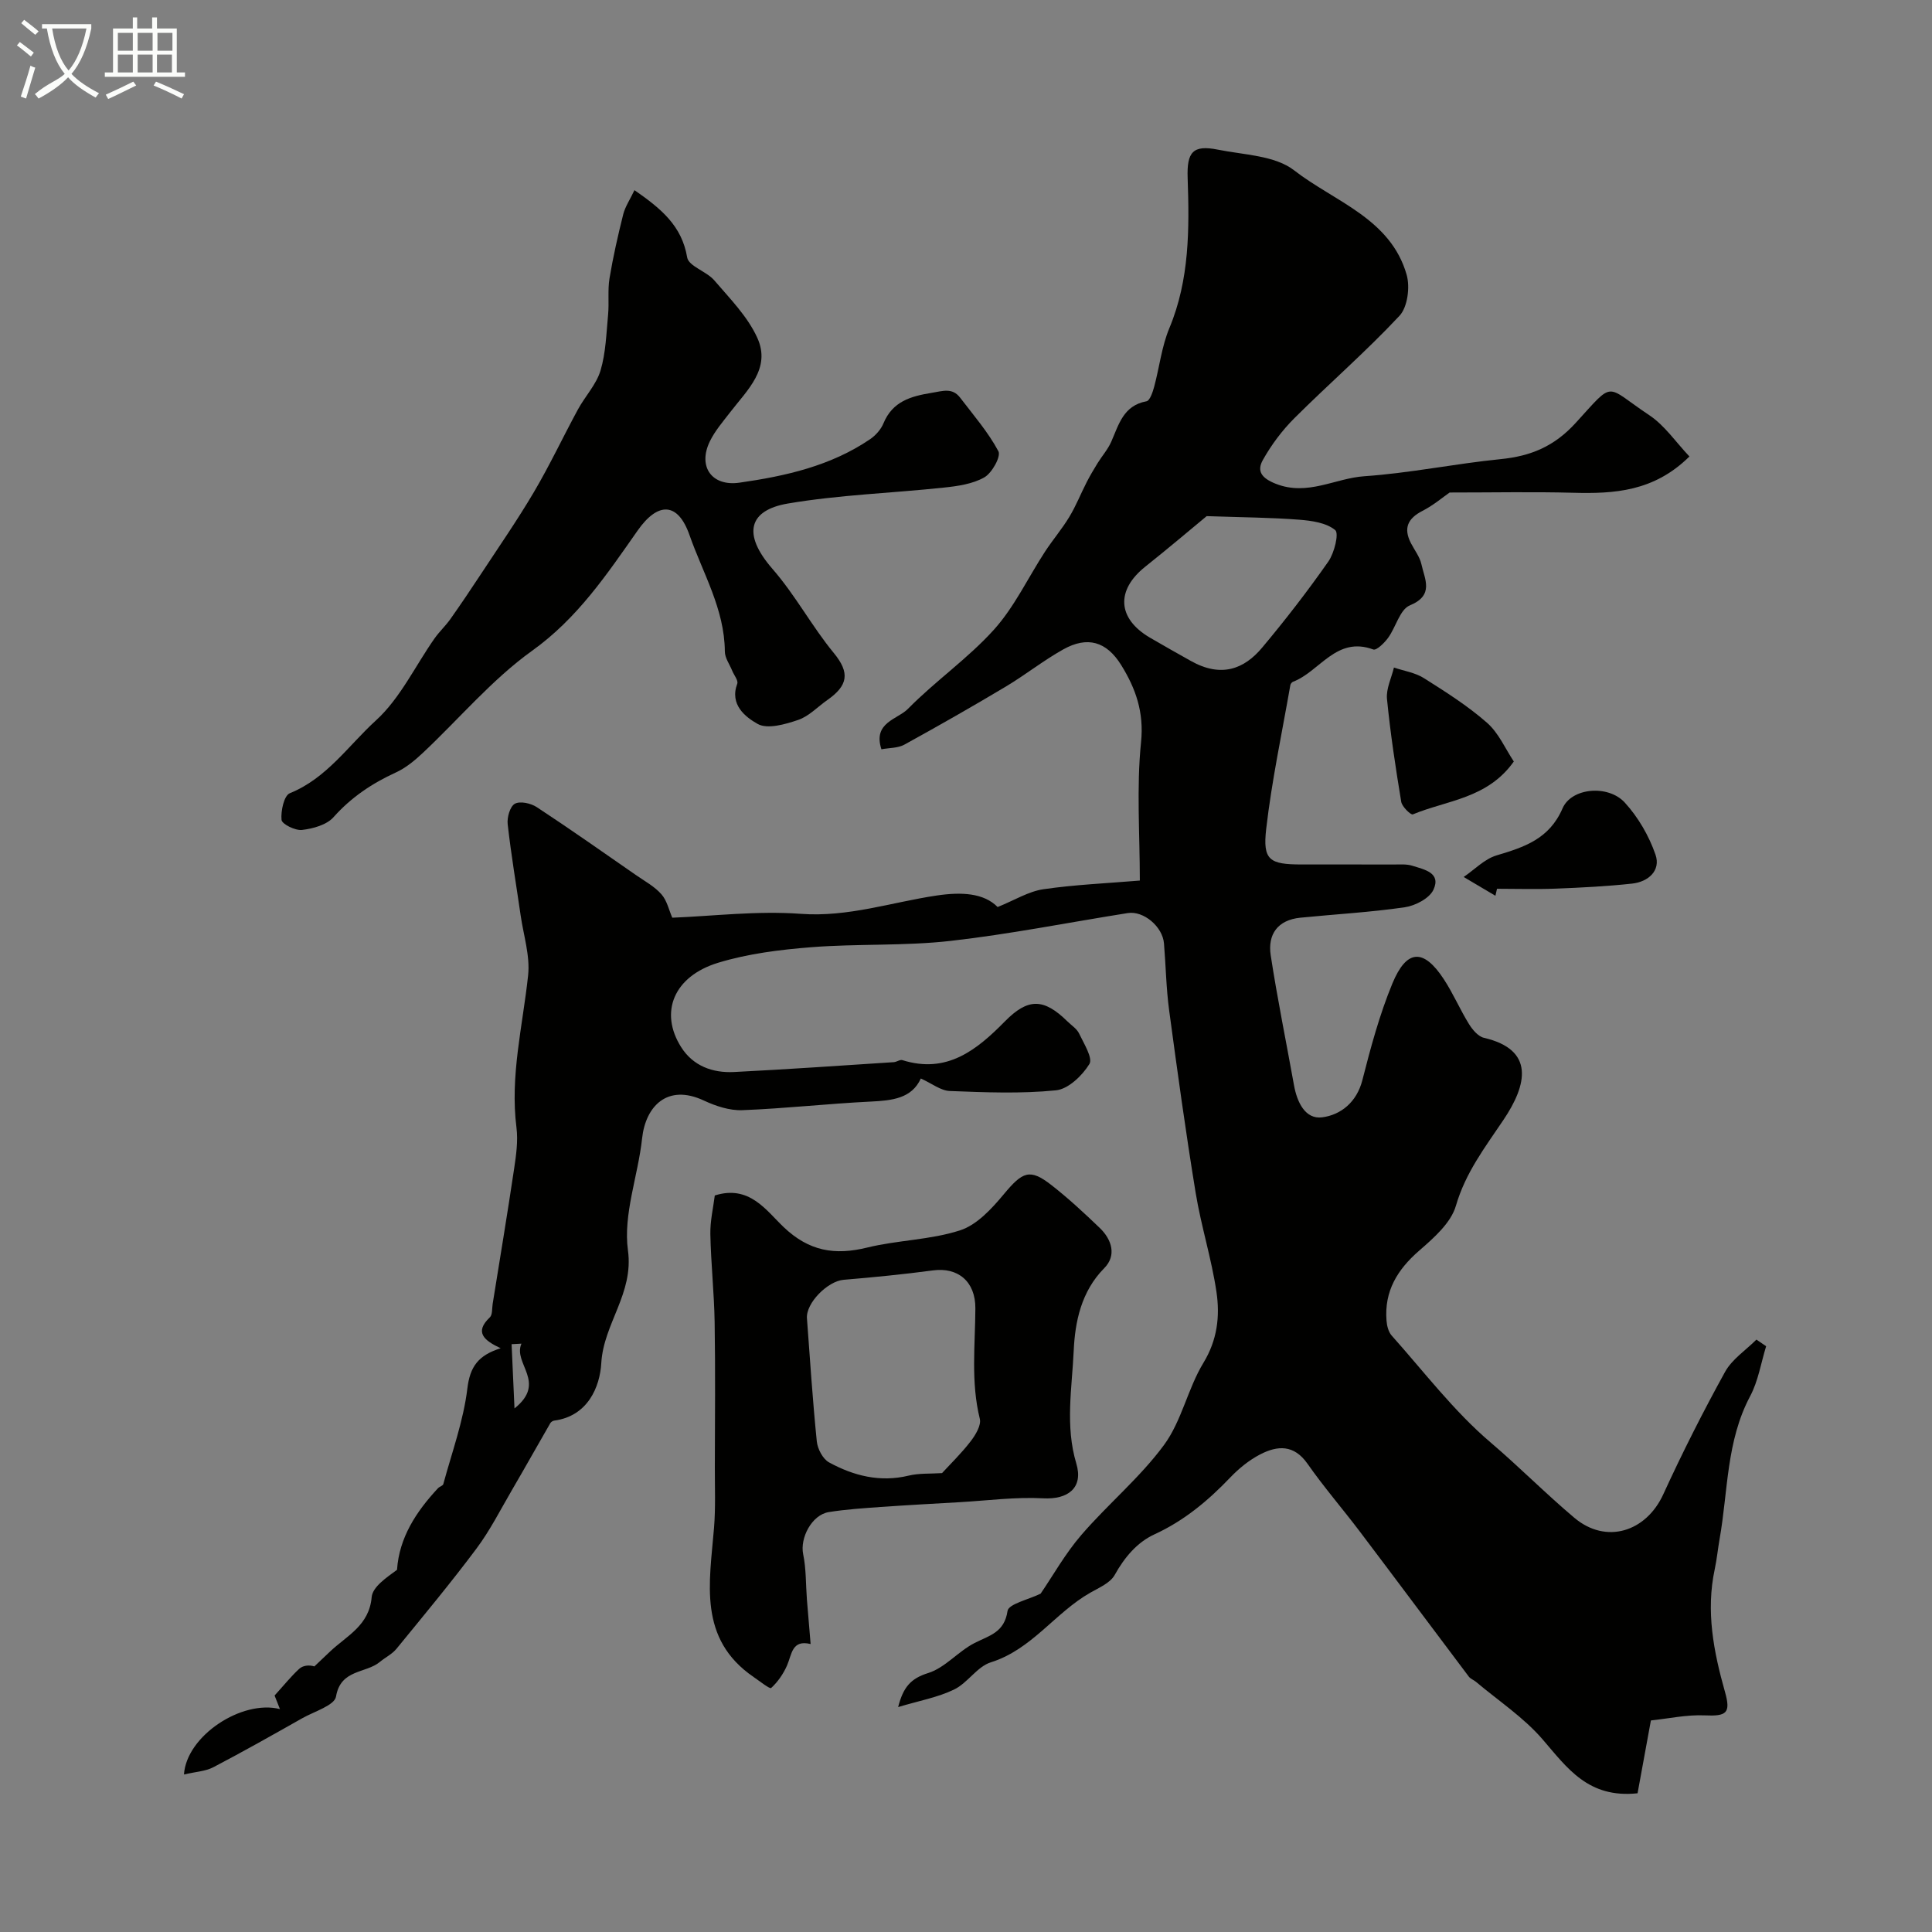 <svg enable-background="new 0 0 400 400" viewBox="0 0 400 400" xmlns="http://www.w3.org/2000/svg"><rect x="0" y="0" width="400" height="400" fill="#808080" stroke="none"/><path d="m6.4 11.7c-1-.8-1.9-1.6-2.9-2.3l.6-.7c.9.7 1.9 1.4 2.9 2.2zm-2.1 8.3c.7-2.1 1.4-4.2 2-6.4.2.1.6.3 1 .4-.7 2.3-1.3 4.4-1.9 6.4zm3-12.8c-1.1-.9-2.1-1.7-2.9-2.4l.6-.7c1 .8 2 1.5 3 2.4zm1.4-1.3v-.9h10.2v.9c-.9 4.2-2.3 7.3-4.1 9.4 1.3 1.4 3.2 2.7 5.7 4-.2.2-.4.5-.7.9-2.5-1.4-4.4-2.7-5.7-4.2-1.4 1.5-3.5 3-6.1 4.4 0 0 0 0-.1-.1-.3-.4-.5-.7-.7-.8 2.7-2.3 4.7-2.8 6.2-4.2-1.8-2.2-3-5.3-3.7-9.4zm9.2 0h-7.1c.6 3.8 1.7 6.7 3.4 8.7 1.7-2 2.9-4.8 3.7-8.7z" fill="#fbfcfa"/><path d="m31.6 3.6h.9v2.3h4.1v9.1h1.7v.9h-16.6v-.9h1.7v-9.1h4.1v-2.3h.9v2.3h3.1v-2.3zm-4 13.3.6.8c-1.9.9-3.8 1.9-5.8 2.8-.2-.3-.3-.6-.5-.9 2-.9 3.9-1.8 5.7-2.7zm-3.2-10.1v3.7h3.1v-3.7zm0 4.5v3.7h3.1v-3.7zm4.1-4.5v3.7h3.1v-3.7zm0 4.5v3.7h3.1v-3.7zm9.1 9.1c-2.1-1.1-4.1-2-5.8-2.7l.5-.8c2.2.9 4.1 1.8 5.8 2.6zm-1.9-13.6h-3.1v3.7h3.1zm-3.2 4.5v3.7h3.1v-3.7z" fill="#fbfcfa"/><g fill="#010100"><path d="m38.09 367.39c.51-8.01 12-15.55 19.87-13.54-.57-1.45-1.03-2.62-1.11-2.81 1.96-2.16 3.41-3.97 5.09-5.52.76-.7 2.01-.86 3.15-.51 1.1-1.04 2.19-2.08 3.29-3.12 3.45-3.25 8.06-5.34 8.57-11.22.19-2.14 3.06-4.04 5.25-5.66.44-6.62 3.93-12.01 8.49-16.9.31-.33.99-.49 1.09-.84 1.78-6.57 4.17-13.08 4.98-19.78.54-4.49 2.21-6.88 6.9-8.35-3.45-1.61-5.49-3.32-2.25-6.39.57-.54.44-1.83.59-2.79 1.5-9.32 3.05-18.63 4.44-27.96.42-2.82.84-5.75.49-8.54-1.36-10.71 1.29-21.03 2.41-31.52.43-4.03-.94-8.25-1.54-12.38-.91-6.3-1.98-12.59-2.69-18.92-.16-1.4.48-3.67 1.48-4.23 1.08-.6 3.31-.11 4.53.69 6.95 4.57 13.76 9.36 20.59 14.1 1.8 1.25 3.82 2.34 5.23 3.95 1.16 1.31 1.56 3.29 2.25 4.85 8.3-.32 17.52-1.47 26.61-.8 9.79.72 18.78-2.4 28.11-3.79 5.19-.77 9.76-.53 12.64 2.38 3.54-1.43 6.4-3.23 9.45-3.68 6.56-.96 13.22-1.23 19.99-1.8 0-9.68-.71-19.25.25-28.64.64-6.23-1.11-11.13-4.1-15.96-3.06-4.94-7.02-6.04-12-3.26-4.12 2.3-7.85 5.28-11.9 7.7-6.93 4.14-13.95 8.14-21.02 12.03-1.31.72-3.07.64-4.73.95-1.83-5.56 3.35-6.19 5.49-8.37 5.65-5.75 12.43-10.43 17.81-16.4 4.25-4.72 7.05-10.75 10.57-16.15 1.6-2.45 3.53-4.7 5.04-7.21 1.39-2.3 2.38-4.83 3.61-7.22.68-1.32 1.44-2.6 2.22-3.87.93-1.5 2.14-2.86 2.84-4.45 1.57-3.57 2.51-7.5 7.3-8.38.7-.13 1.29-1.9 1.59-3.01 1.09-4.04 1.55-8.33 3.15-12.15 4.19-10.06 4.14-20.55 3.78-31.08-.19-5.34 1.07-6.9 6.24-5.86 5.39 1.09 11.82 1.19 15.81 4.29 8.34 6.48 19.96 9.95 23.29 21.61.73 2.55.2 6.7-1.48 8.5-6.9 7.38-14.57 14.03-21.73 21.17-2.55 2.54-4.79 5.53-6.55 8.67-1.28 2.28-.36 3.75 2.69 4.95 6.56 2.58 12.23-1.15 18.31-1.57 9.44-.65 18.78-2.6 28.21-3.54 6.23-.62 11.09-2.61 15.54-7.49 8.21-8.98 5.9-7.83 15.23-1.62 3.22 2.14 5.54 5.62 8.33 8.56-7.37 7.28-15.58 7.74-24.11 7.51-8.25-.22-16.51-.05-25.54-.05-1.24.85-3.29 2.6-5.62 3.8-3.06 1.57-3.98 3.59-2.4 6.67.75 1.46 1.84 2.84 2.18 4.38.67 3.11 2.7 6.42-2.4 8.52-2.06.85-2.89 4.51-4.5 6.72-.76 1.05-2.4 2.65-3.06 2.41-7.67-2.84-11.07 4.57-16.62 6.68-.25.09-.51.43-.56.7-1.73 9.92-3.85 19.8-5 29.79-.74 6.47.7 7.33 7.32 7.34 6.33 0 12.66-.01 19 .01 1.33 0 2.73-.13 3.96.26 2.42.77 5.99 1.42 4.35 4.96-.83 1.79-3.76 3.31-5.93 3.63-7.16 1.04-14.42 1.44-21.63 2.16-4.69.47-6.8 3.45-6.13 7.81 1.38 9 3.21 17.92 4.82 26.88.62 3.47 2.31 7.1 5.84 6.64 3.83-.5 7.15-3.11 8.32-7.72 1.72-6.75 3.55-13.55 6.2-19.97 2.96-7.16 6.46-7.3 10.64-.93 1.95 2.96 3.35 6.28 5.22 9.3.72 1.17 1.9 2.58 3.11 2.86 10.55 2.45 8.96 9.68 4.03 17-3.84 5.71-7.85 10.92-9.84 17.77-1.03 3.56-4.59 6.67-7.6 9.29-4.53 3.93-7.24 8.39-6.77 14.46.08 1.07.39 2.35 1.06 3.11 6.71 7.51 12.89 15.68 20.5 22.15 5.94 5.06 11.4 10.6 17.34 15.6 6.58 5.54 14.84 2.9 18.4-4.86 3.94-8.6 8.22-17.07 12.79-25.35 1.45-2.63 4.29-4.48 6.5-6.69.67.46 1.34.92 2.01 1.37-1.07 3.47-1.64 7.21-3.32 10.36-4.94 9.3-4.56 19.62-6.31 29.52-.37 2.09-.57 4.21-1.01 6.28-1.87 8.71-.23 17.1 2.13 25.45 1.24 4.39.28 5.02-4.21 4.82-3.72-.17-7.49.67-11.14 1.05-.95 5.21-1.9 10.4-2.76 15.08-10.23 1.09-14.57-5.26-19.66-11.16-3.92-4.55-9.14-7.99-13.79-11.91-.47-.4-1.15-.62-1.5-1.1-7.51-9.97-14.97-19.99-22.5-29.95-3.58-4.74-7.48-9.24-10.88-14.1-2.81-4.02-6.22-3.8-9.81-1.94-2.29 1.19-4.41 2.91-6.2 4.79-4.6 4.81-9.54 8.94-15.7 11.77-3.55 1.63-6.19 4.75-8.21 8.39-.91 1.65-3.21 2.63-5.02 3.66-7.32 4.14-12.12 11.77-20.64 14.44-2.83.89-4.8 4.28-7.6 5.63-3.39 1.64-7.23 2.32-11.58 3.63 1.05-4.09 2.57-5.91 6.23-7.05 3.49-1.09 6.19-4.47 9.57-6.2 3.06-1.57 6.19-2.15 6.85-6.65.22-1.46 4.35-2.35 6.85-3.58 2.54-3.71 5.08-8.27 8.42-12.14 5.51-6.4 12.16-11.89 17.13-18.65 3.66-4.97 4.9-11.64 8.15-16.99 2.9-4.76 3.44-9.66 2.71-14.66-1.02-6.91-3.18-13.64-4.31-20.54-2.06-12.58-3.8-25.22-5.5-37.86-.61-4.56-.68-9.2-1.06-13.79-.29-3.47-4.21-6.79-7.49-6.28-12.25 1.94-24.45 4.38-36.76 5.77-9.52 1.07-19.21.55-28.77 1.3-6.48.51-13.08 1.33-19.26 3.21-9.25 2.81-12.24 10.28-7.69 17.47 2.47 3.91 6.51 5.38 10.94 5.16 11.04-.55 22.06-1.33 33.09-2.04.6-.04 1.28-.58 1.78-.42 9.2 2.89 15.38-2.08 21.23-8.03 4.77-4.85 8.03-4.82 12.94.01.83.82 1.94 1.51 2.41 2.5.98 2.07 2.89 5.09 2.14 6.32-1.48 2.41-4.38 5.2-6.93 5.45-7.26.73-14.65.42-21.97.14-1.89-.07-3.73-1.57-6-2.59-1.9 4.16-5.96 4.56-10.38 4.78-8.87.43-17.72 1.44-26.59 1.78-2.63.1-5.5-.85-7.94-1.99-7.63-3.57-12.09 1.24-12.8 7.83-.84 7.78-3.95 15.73-2.93 23.18 1.23 8.96-5.05 15.15-5.52 23.34-.28 4.91-2.78 11-9.75 11.91-.29.04-.66.28-.81.54-2.67 4.62-5.27 9.28-7.96 13.88-2.37 4.06-4.51 8.31-7.31 12.06-5.3 7.09-10.96 13.9-16.57 20.76-.91 1.11-2.32 1.79-3.44 2.72-2.91 2.42-8.12 1.47-9.08 7.17-.31 1.84-4.49 3.08-6.97 4.48-6.11 3.45-12.22 6.91-18.44 10.16-1.63.85-3.66.93-6.07 1.5zm211.74-260.53c-3.19 2.64-7.9 6.63-12.72 10.47-6.1 4.86-5.78 10.72.94 14.67 2.81 1.65 5.66 3.24 8.5 4.84 6.27 3.52 11.02 1.71 14.75-2.74 4.82-5.75 9.42-11.7 13.72-17.84 1.24-1.78 2.24-5.84 1.42-6.51-1.84-1.52-4.86-1.95-7.46-2.15-5.72-.45-11.49-.48-19.15-.74zm-141.87 171.33c-.68.04-1.36.07-2.04.11.18 4.07.37 8.14.6 13.3 6.8-5.42-.38-9.27 1.44-13.41z"/><path d="m131.36 39.37c5.54 3.85 9.8 7.36 10.91 13.92.31 1.84 4.01 2.88 5.62 4.76 3.23 3.77 6.91 7.49 8.91 11.91 2.88 6.35-2.12 10.82-5.64 15.41-1.49 1.93-3.13 3.83-4.19 6-2.54 5.21.37 9.39 6.14 8.56 9.53-1.36 18.9-3.46 27.05-9.01 1.14-.78 2.23-2.01 2.75-3.27 1.89-4.55 5.64-5.61 10-6.32 2.27-.37 4.26-1.12 5.88 1.01 2.76 3.62 5.8 7.12 7.92 11.09.57 1.06-1.32 4.49-2.91 5.4-2.42 1.38-5.52 1.82-8.38 2.12-10.76 1.15-21.65 1.49-32.3 3.3-7.95 1.35-9.61 6.15-3.2 13.52 4.82 5.54 8.15 11.89 12.72 17.44 3.39 4.12 2.91 6.74-1.36 9.73-2 1.4-3.81 3.36-6.02 4.11-2.68.91-6.36 1.98-8.4.83-2.47-1.39-5.86-3.95-4.22-8.32.25-.67-.67-1.77-1.04-2.68-.54-1.34-1.53-2.67-1.53-4.02-.06-8.75-4.55-16.18-7.31-24.06-2.41-6.89-6.55-6.94-10.75-.95-6.37 9.08-12.43 18.14-21.84 24.88-8.33 5.97-15.1 14.09-22.65 21.17-1.66 1.55-3.5 3.09-5.54 4.02-4.95 2.27-9.27 5.15-12.94 9.28-1.42 1.59-4.22 2.36-6.5 2.63-1.39.17-4.16-1.2-4.25-2.08-.18-1.83.51-5.03 1.71-5.52 7.65-3.09 12.14-9.89 17.83-15.07 5.03-4.58 8.12-11.26 12.13-16.97.98-1.4 2.27-2.59 3.26-3.98 2.14-3.03 4.21-6.1 6.25-9.2 3.73-5.68 7.62-11.28 11.07-17.13 3.28-5.56 6.03-11.43 9.11-17.1 1.49-2.74 3.81-5.17 4.68-8.06 1.1-3.68 1.2-7.69 1.57-11.57.23-2.49-.11-5.06.29-7.51.74-4.47 1.75-8.9 2.85-13.3.42-1.6 1.41-3.05 2.32-4.97z"/><path d="m167.83 340.38c-3.9-.96-3.88 2.14-4.88 4.43-.76 1.73-1.91 3.41-3.29 4.67-.28.26-2.38-1.42-3.6-2.25-11.61-7.94-9.15-19.58-8.23-30.89.34-4.16.16-8.36.17-12.55.02-10 .12-19.99-.04-29.99-.1-6.1-.77-12.2-.89-18.3-.05-2.71.6-5.44.92-7.99 7.15-2.26 10.63 3.09 14.25 6.54 5.27 5.02 10.61 5.89 17.32 4.24 6.32-1.55 13.07-1.57 19.21-3.56 3.48-1.12 6.56-4.48 9.05-7.47 3.9-4.69 5.39-5.4 9.88-1.89 3.5 2.73 6.78 5.78 9.99 8.86 2.53 2.43 3.51 5.73.93 8.33-4.79 4.84-6.05 11.14-6.32 17.09-.35 7.71-1.8 15.57.54 23.36 1.5 5.01-1.7 7.48-6.85 7.2-5.73-.31-11.52.47-17.28.8-5.45.31-10.91.61-16.35.99-3.59.26-7.2.49-10.76 1.06-3.53.56-6.01 5.37-5.31 8.73.63 3.04.53 6.23.77 9.35.23 2.93.48 5.84.77 9.24zm27.21-35.39c1.78-1.94 4.03-4.12 5.92-6.58 1.01-1.31 2.23-3.33 1.9-4.66-1.88-7.6-.96-15.23-.92-22.86.03-5.63-3.66-8.55-8.75-7.87-6.16.82-12.35 1.43-18.54 1.95-3.29.28-7.82 4.81-7.58 7.98.63 8.5 1.18 17 2.04 25.48.16 1.55 1.25 3.64 2.53 4.34 5.11 2.79 10.56 4.17 16.5 2.74 2.14-.52 4.45-.36 6.9-.52z"/><path d="m309.61 185.46c-2.19-1.3-4.38-2.59-6.57-3.89 2.26-1.54 4.32-3.73 6.81-4.47 5.76-1.72 10.92-3.4 13.66-9.74 1.85-4.29 9.46-4.95 12.89-1.19 2.77 3.03 5.01 6.89 6.35 10.77 1.15 3.31-1.5 5.64-4.84 6-5.22.57-10.49.83-15.75 1.04-4.07.16-8.15.03-12.22.03-.12.48-.22.96-.33 1.45z"/><path d="m313.42 157.66c-5.46 7.71-13.87 8.02-20.91 10.95-.4.17-2.23-1.58-2.4-2.6-1.17-7.08-2.25-14.18-2.95-21.31-.2-2.1.92-4.32 1.44-6.49 2.07.7 4.37 1.04 6.17 2.17 4.52 2.85 9.1 5.75 13.1 9.26 2.43 2.13 3.82 5.44 5.55 8.02z"/></g></svg>